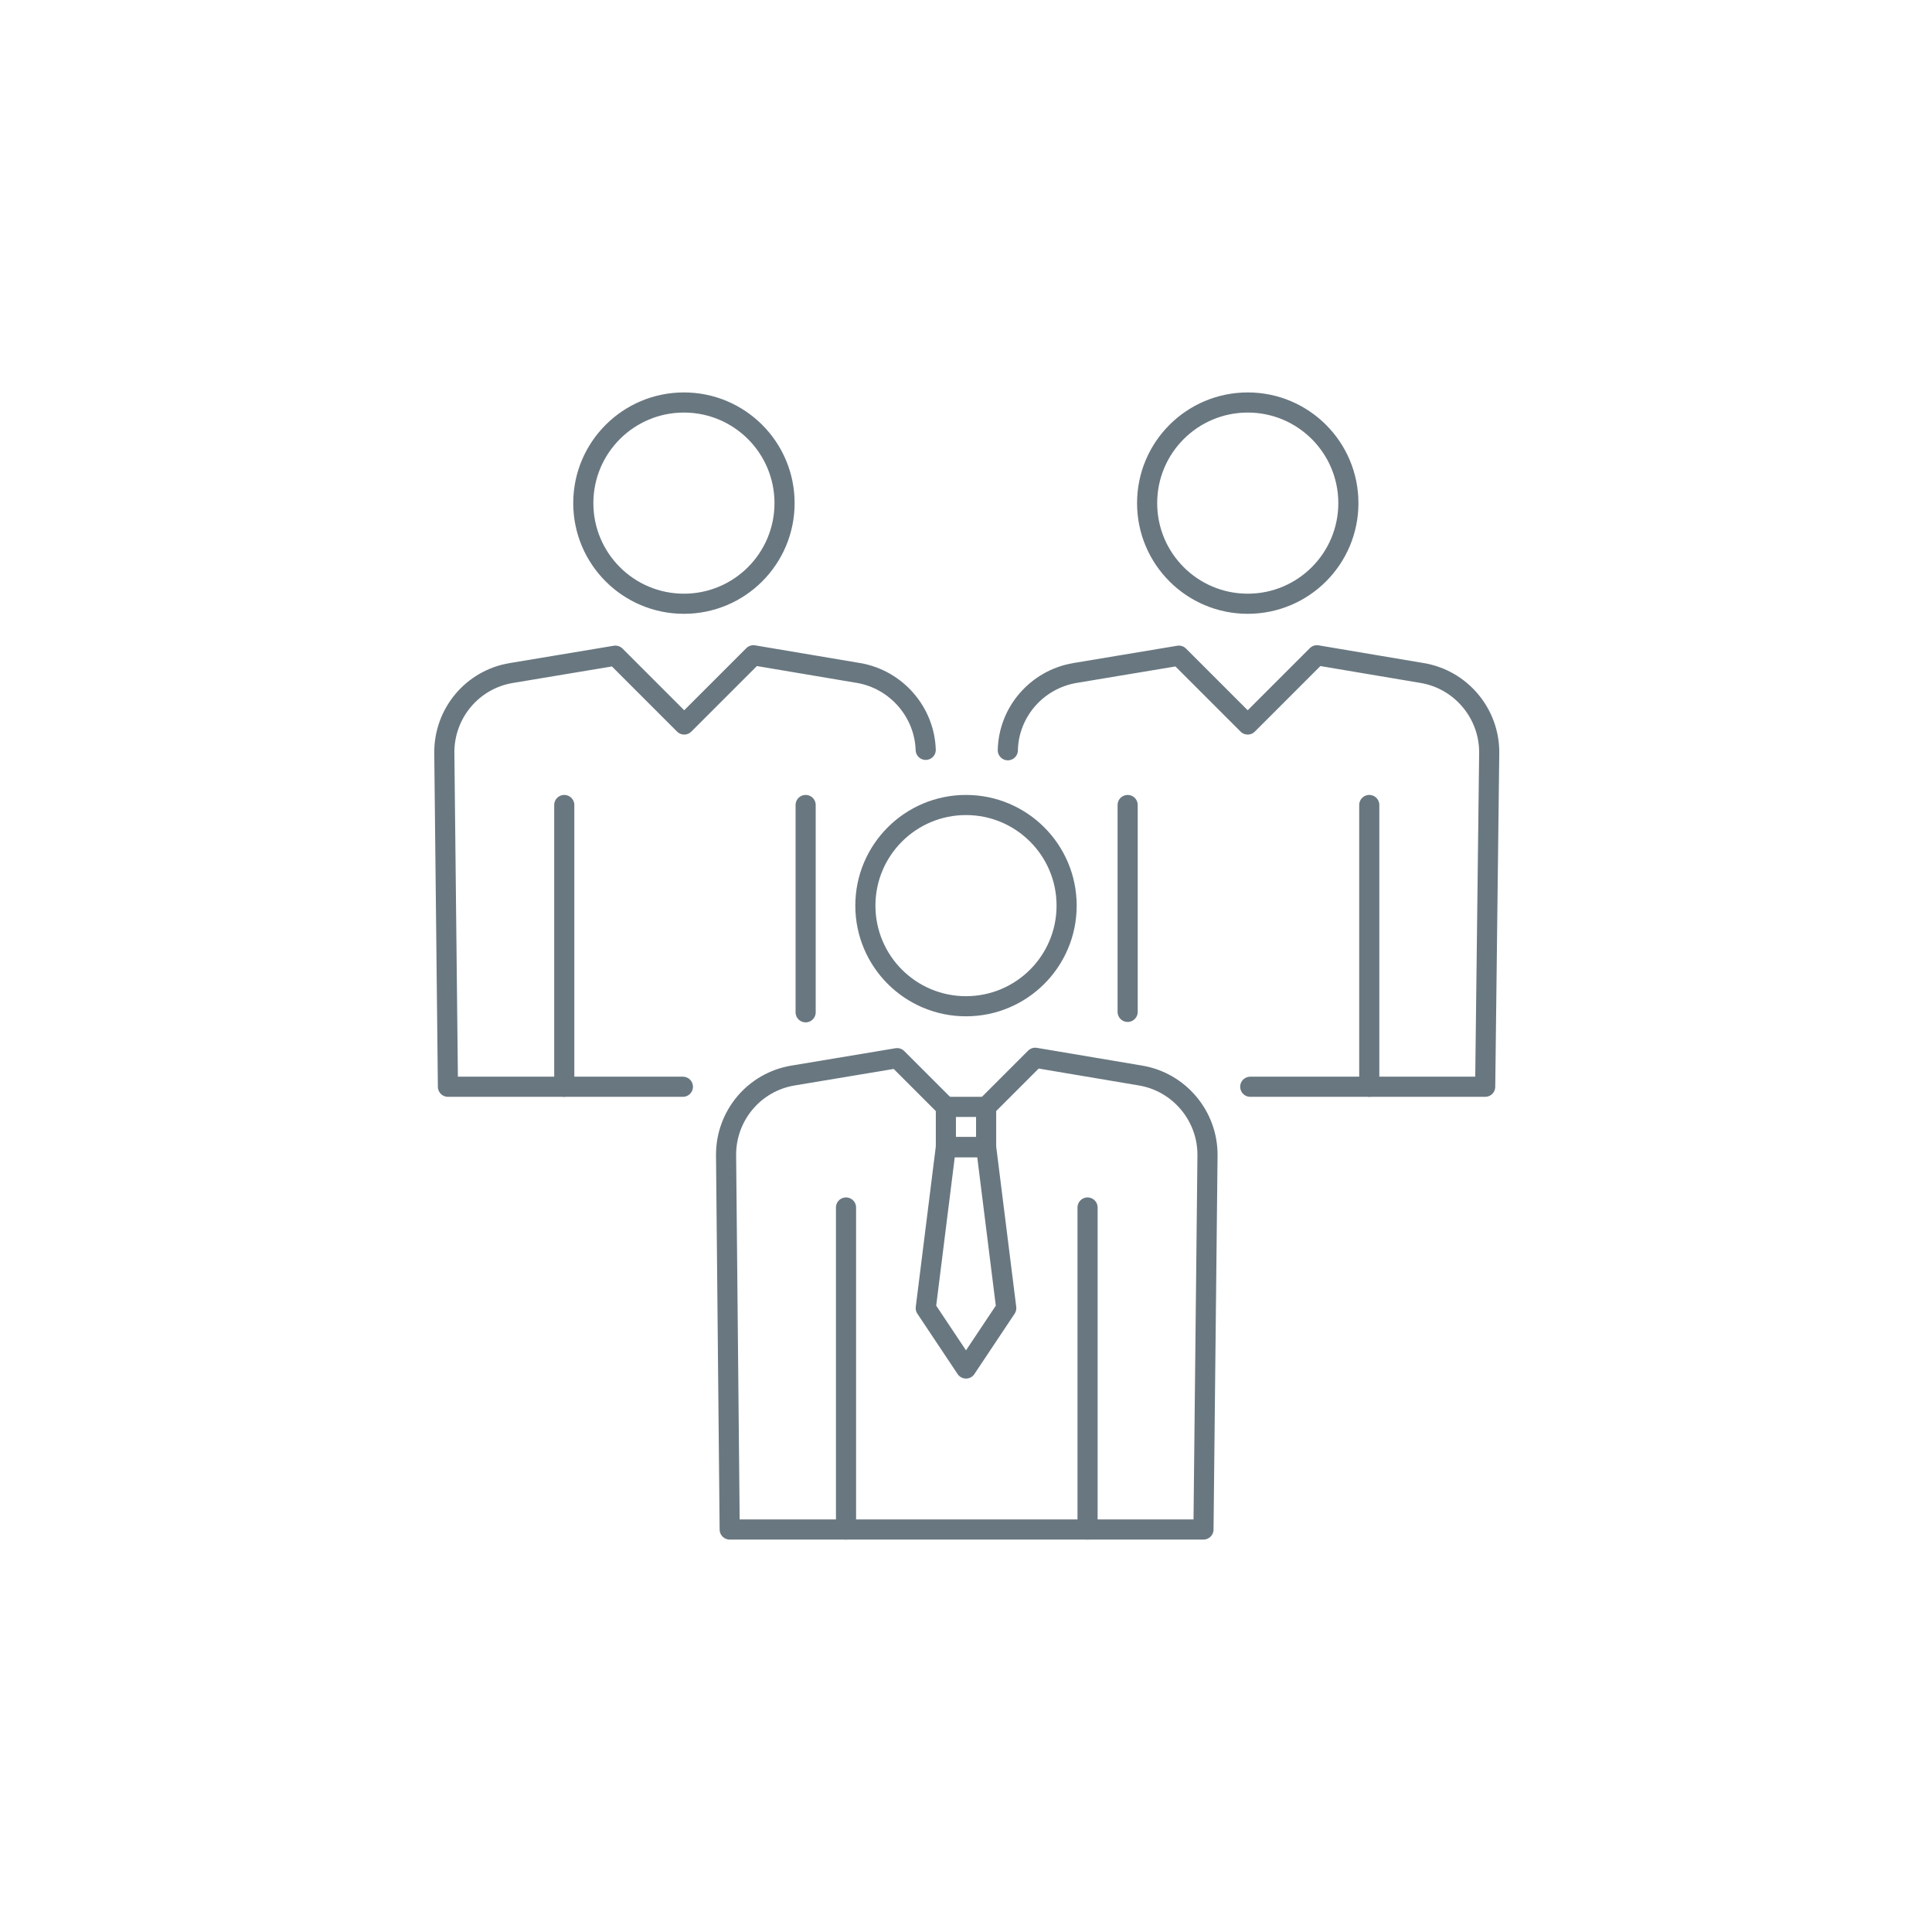<?xml version="1.0" encoding="UTF-8"?> <svg xmlns="http://www.w3.org/2000/svg" width="48" height="48" viewBox="0 0 48 48" fill="none"><path d="M24 25C25.381 25 26.5 23.881 26.5 22.5C26.5 21.119 25.381 20 24 20C22.619 20 21.5 21.119 21.5 22.5C21.5 23.881 22.619 25 24 25Z" stroke="#697780" stroke-width="0.5" stroke-linecap="round" stroke-linejoin="round"></path><path d="M21.016 38H27.016" stroke="#697780" stroke-width="0.5" stroke-linecap="round" stroke-linejoin="round"></path><path d="M24.5 27.5L25.72 26.28L28.33 26.72C29.3 26.88 30.01 27.73 30 28.71L29.9 38H27.02V30" stroke="#697780" stroke-width="0.5" stroke-linecap="round" stroke-linejoin="round"></path><path d="M21.019 30V38H18.129L18.039 28.71C18.029 27.73 18.729 26.88 19.709 26.72L22.289 26.29L23.499 27.5" stroke="#697780" stroke-width="0.5" stroke-linecap="round" stroke-linejoin="round"></path><path d="M24.5 27.5H23.5V28.5H24.5V27.5Z" stroke="#697780" stroke-width="0.5" stroke-linecap="round" stroke-linejoin="round"></path><path d="M24.5 28.5H23.5L23 32.5L24 34L25 32.5L24.5 28.5Z" stroke="#697780" stroke-width="0.5" stroke-linecap="round" stroke-linejoin="round"></path><path d="M31 15C32.381 15 33.5 13.881 33.5 12.5C33.5 11.119 32.381 10 31 10C29.619 10 28.5 11.119 28.5 12.5C28.5 13.881 29.619 15 31 15Z" stroke="#697780" stroke-width="0.5" stroke-linecap="round" stroke-linejoin="round"></path><path d="M34.023 27H31.062" stroke="#697780" stroke-width="0.5" stroke-linecap="round" stroke-linejoin="round"></path><path d="M16.992 15C18.373 15 19.492 13.881 19.492 12.5C19.492 11.119 18.373 10 16.992 10C15.611 10 14.492 11.119 14.492 12.5C14.492 13.881 15.611 15 16.992 15Z" stroke="#697780" stroke-width="0.5" stroke-linecap="round" stroke-linejoin="round"></path><path d="M16.966 27H14.016" stroke="#697780" stroke-width="0.5" stroke-linecap="round" stroke-linejoin="round"></path><path d="M20.016 20V25.15" stroke="#697780" stroke-width="0.5" stroke-linecap="round" stroke-linejoin="round"></path><path d="M22.999 18.63C22.969 17.69 22.269 16.88 21.329 16.72L18.719 16.28L16.999 18L15.289 16.29L12.709 16.72C11.729 16.88 11.029 17.73 11.039 18.71L11.129 27H14.019V20" stroke="#697780" stroke-width="0.5" stroke-linecap="round" stroke-linejoin="round"></path><path d="M34.019 20V27H36.899L36.999 18.71C37.009 17.73 36.299 16.88 35.329 16.72L32.719 16.28L30.999 18L29.289 16.29L26.709 16.72C25.759 16.88 25.059 17.69 25.039 18.64" stroke="#697780" stroke-width="0.5" stroke-linecap="round" stroke-linejoin="round"></path><path d="M28.016 25.14V20" stroke="#697780" stroke-width="0.5" stroke-linecap="round" stroke-linejoin="round"></path></svg> 